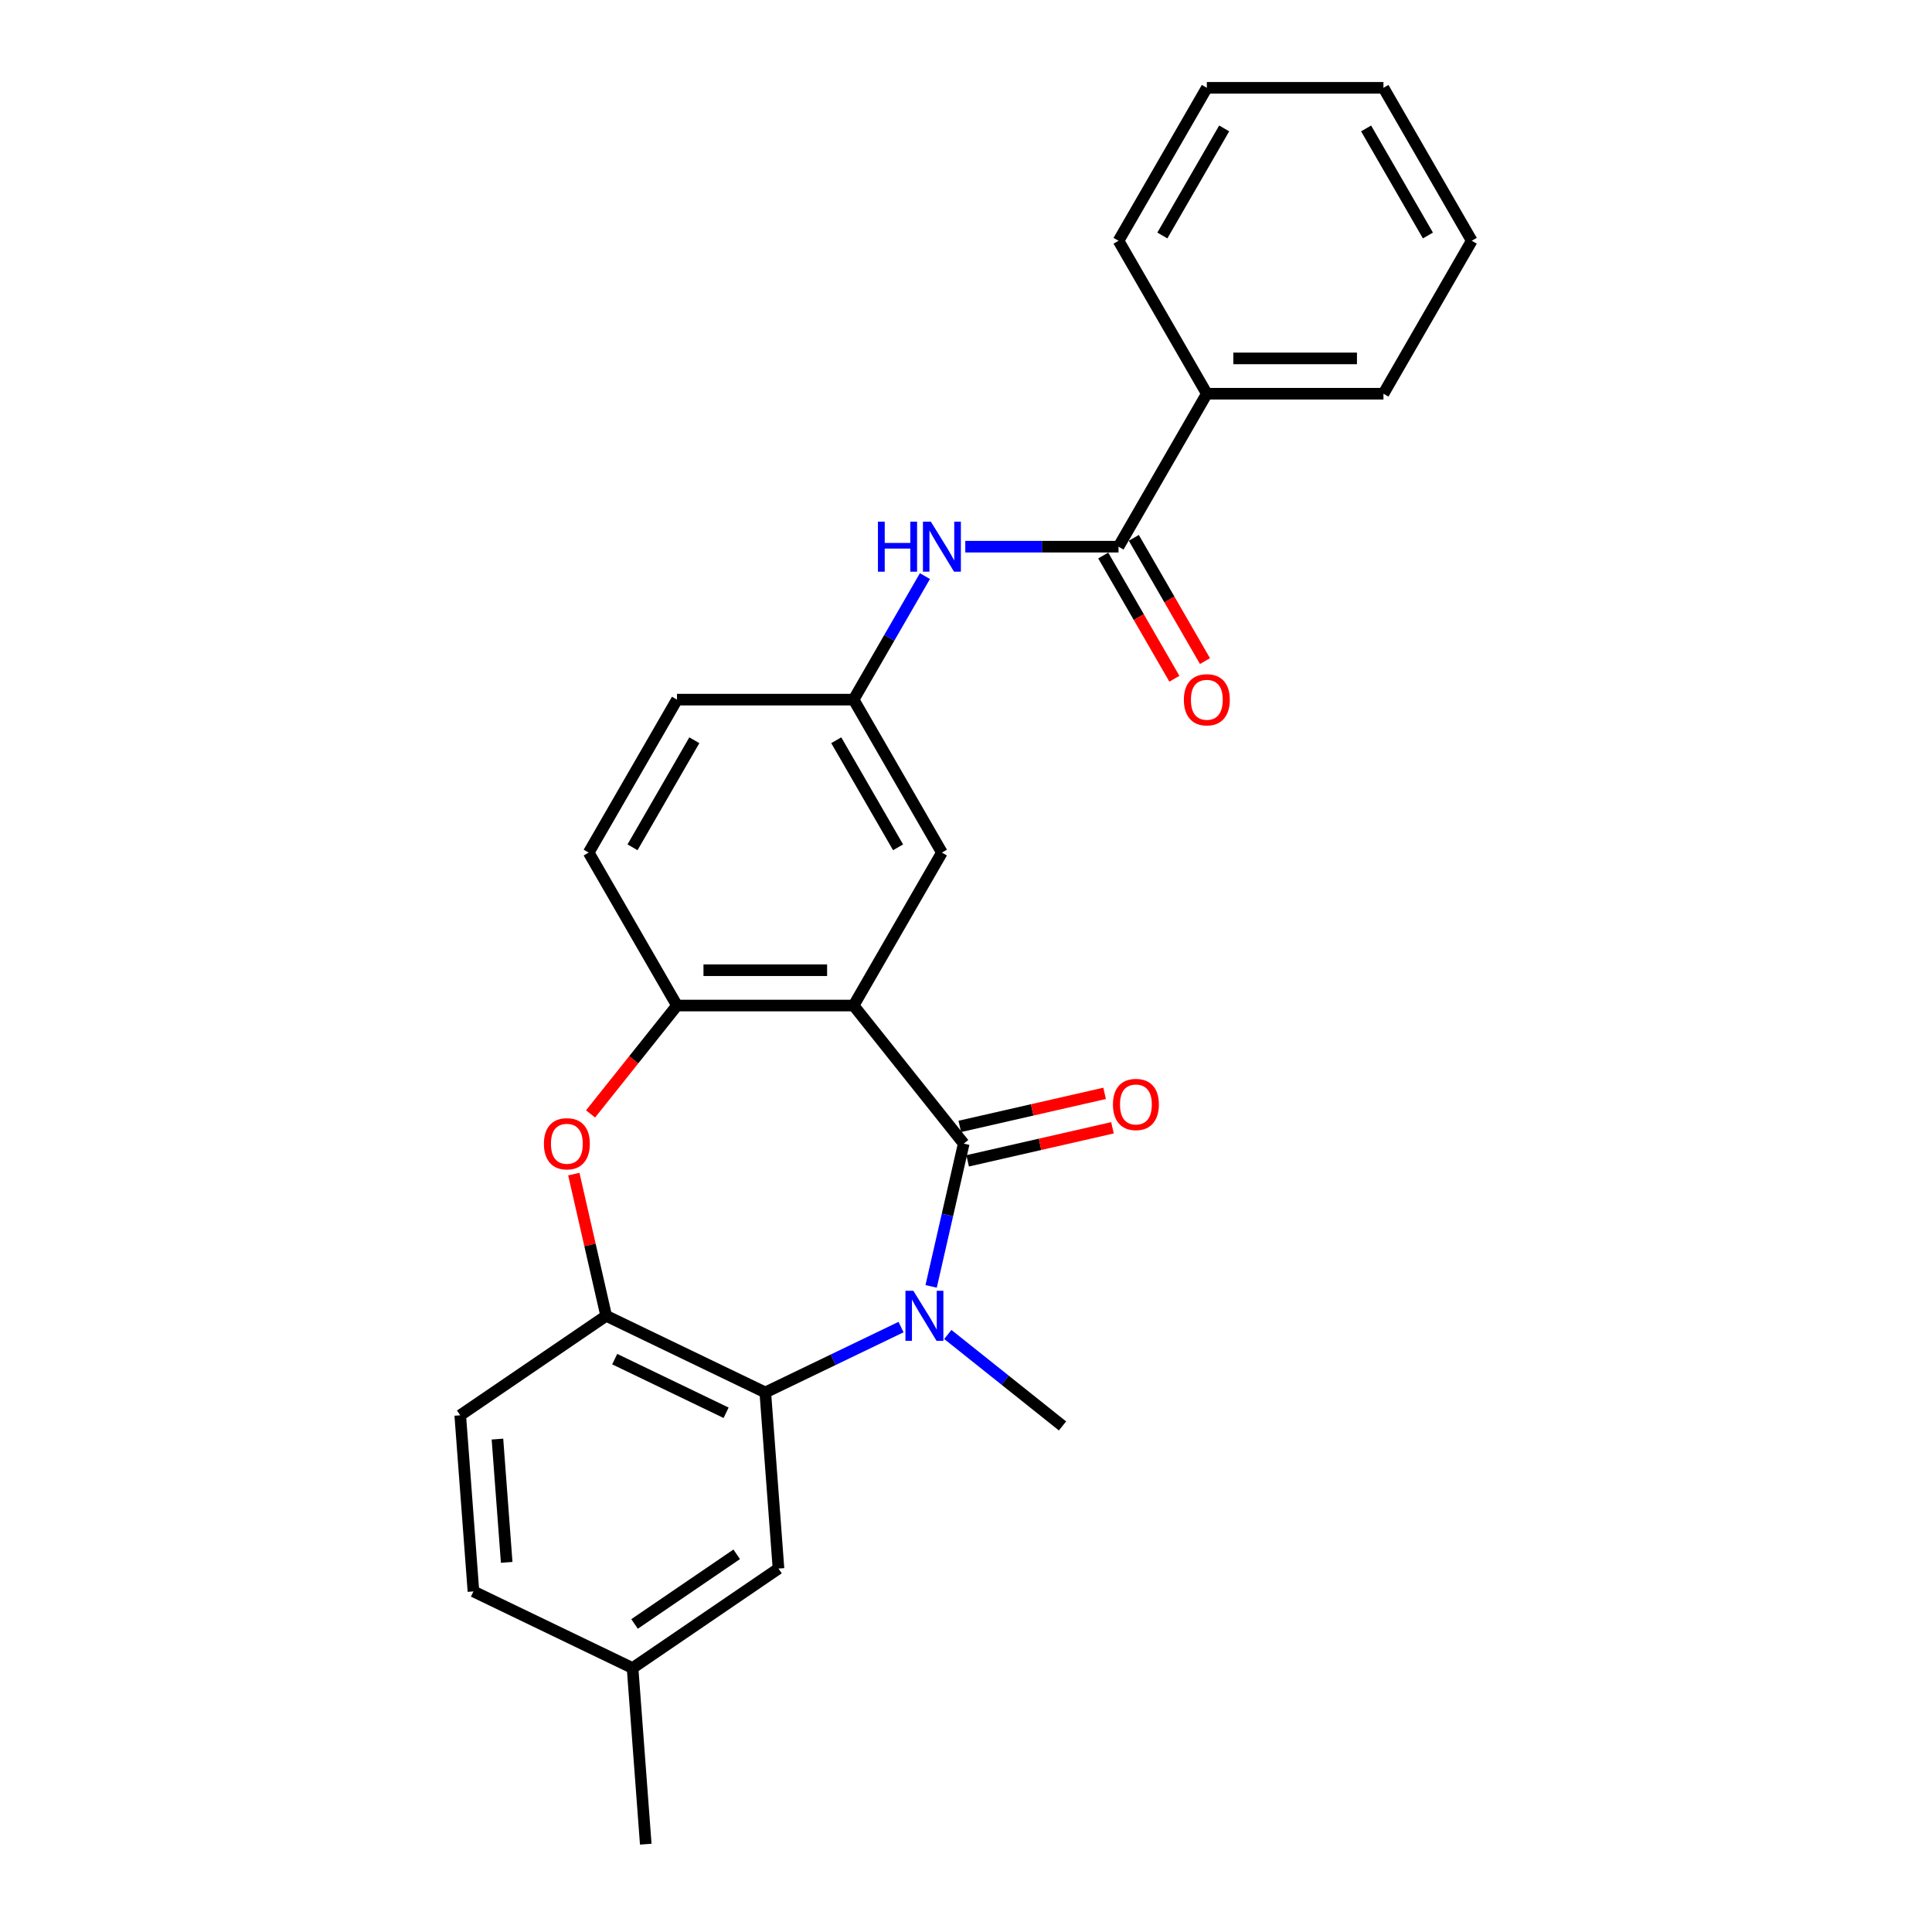 <?xml version='1.0' encoding='iso-8859-1'?>
<svg version='1.1' baseProfile='full'
              xmlns='http://www.w3.org/2000/svg'
                      xmlns:rdkit='http://www.rdkit.org/xml'
                      xmlns:xlink='http://www.w3.org/1999/xlink'
                  xml:space='preserve'
width='1000px' height='1000px' viewBox='0 0 1000 1000'>
<!-- END OF HEADER -->
<rect style='opacity:1.0;fill:#FFFFFF;stroke:none' width='1000' height='1000' x='0' y='0'> </rect>
<path class='bond-0' d='M 498.82,591.939 L 490.387,628.886' style='fill:none;fill-rule:evenodd;stroke:#000000;stroke-width:6px;stroke-linecap:butt;stroke-linejoin:miter;stroke-opacity:1' />
<path class='bond-0' d='M 490.387,628.886 L 481.954,665.834' style='fill:none;fill-rule:evenodd;stroke:#0000FF;stroke-width:6px;stroke-linecap:butt;stroke-linejoin:miter;stroke-opacity:1' />
<path class='bond-1' d='M 498.82,591.939 L 441.823,520.467' style='fill:none;fill-rule:evenodd;stroke:#000000;stroke-width:6px;stroke-linecap:butt;stroke-linejoin:miter;stroke-opacity:1' />
<path class='bond-9' d='M 500.854,600.852 L 538.332,592.298' style='fill:none;fill-rule:evenodd;stroke:#000000;stroke-width:6px;stroke-linecap:butt;stroke-linejoin:miter;stroke-opacity:1' />
<path class='bond-9' d='M 538.332,592.298 L 575.809,583.744' style='fill:none;fill-rule:evenodd;stroke:#FF0000;stroke-width:6px;stroke-linecap:butt;stroke-linejoin:miter;stroke-opacity:1' />
<path class='bond-9' d='M 496.786,583.027 L 534.263,574.473' style='fill:none;fill-rule:evenodd;stroke:#000000;stroke-width:6px;stroke-linecap:butt;stroke-linejoin:miter;stroke-opacity:1' />
<path class='bond-9' d='M 534.263,574.473 L 571.741,565.919' style='fill:none;fill-rule:evenodd;stroke:#FF0000;stroke-width:6px;stroke-linecap:butt;stroke-linejoin:miter;stroke-opacity:1' />
<path class='bond-2' d='M 466.375,686.892 L 431.245,703.81' style='fill:none;fill-rule:evenodd;stroke:#0000FF;stroke-width:6px;stroke-linecap:butt;stroke-linejoin:miter;stroke-opacity:1' />
<path class='bond-2' d='M 431.245,703.81 L 396.115,720.728' style='fill:none;fill-rule:evenodd;stroke:#000000;stroke-width:6px;stroke-linecap:butt;stroke-linejoin:miter;stroke-opacity:1' />
<path class='bond-16' d='M 490.582,690.716 L 520.266,714.388' style='fill:none;fill-rule:evenodd;stroke:#0000FF;stroke-width:6px;stroke-linecap:butt;stroke-linejoin:miter;stroke-opacity:1' />
<path class='bond-16' d='M 520.266,714.388 L 549.95,738.061' style='fill:none;fill-rule:evenodd;stroke:#000000;stroke-width:6px;stroke-linecap:butt;stroke-linejoin:miter;stroke-opacity:1' />
<path class='bond-4' d='M 441.823,520.467 L 350.407,520.467' style='fill:none;fill-rule:evenodd;stroke:#000000;stroke-width:6px;stroke-linecap:butt;stroke-linejoin:miter;stroke-opacity:1' />
<path class='bond-4' d='M 428.111,502.184 L 364.119,502.184' style='fill:none;fill-rule:evenodd;stroke:#000000;stroke-width:6px;stroke-linecap:butt;stroke-linejoin:miter;stroke-opacity:1' />
<path class='bond-8' d='M 441.823,520.467 L 487.531,441.298' style='fill:none;fill-rule:evenodd;stroke:#000000;stroke-width:6px;stroke-linecap:butt;stroke-linejoin:miter;stroke-opacity:1' />
<path class='bond-5' d='M 396.115,720.728 L 313.752,681.064' style='fill:none;fill-rule:evenodd;stroke:#000000;stroke-width:6px;stroke-linecap:butt;stroke-linejoin:miter;stroke-opacity:1' />
<path class='bond-5' d='M 375.828,731.251 L 318.173,703.486' style='fill:none;fill-rule:evenodd;stroke:#000000;stroke-width:6px;stroke-linecap:butt;stroke-linejoin:miter;stroke-opacity:1' />
<path class='bond-10' d='M 396.115,720.728 L 402.946,811.888' style='fill:none;fill-rule:evenodd;stroke:#000000;stroke-width:6px;stroke-linecap:butt;stroke-linejoin:miter;stroke-opacity:1' />
<path class='bond-3' d='M 305.672,576.563 L 328.039,548.515' style='fill:none;fill-rule:evenodd;stroke:#FF0000;stroke-width:6px;stroke-linecap:butt;stroke-linejoin:miter;stroke-opacity:1' />
<path class='bond-3' d='M 328.039,548.515 L 350.407,520.467' style='fill:none;fill-rule:evenodd;stroke:#000000;stroke-width:6px;stroke-linecap:butt;stroke-linejoin:miter;stroke-opacity:1' />
<path class='bond-26' d='M 297.011,607.718 L 305.381,644.391' style='fill:none;fill-rule:evenodd;stroke:#FF0000;stroke-width:6px;stroke-linecap:butt;stroke-linejoin:miter;stroke-opacity:1' />
<path class='bond-26' d='M 305.381,644.391 L 313.752,681.064' style='fill:none;fill-rule:evenodd;stroke:#000000;stroke-width:6px;stroke-linecap:butt;stroke-linejoin:miter;stroke-opacity:1' />
<path class='bond-14' d='M 350.407,520.467 L 304.699,441.298' style='fill:none;fill-rule:evenodd;stroke:#000000;stroke-width:6px;stroke-linecap:butt;stroke-linejoin:miter;stroke-opacity:1' />
<path class='bond-15' d='M 313.752,681.064 L 238.22,732.56' style='fill:none;fill-rule:evenodd;stroke:#000000;stroke-width:6px;stroke-linecap:butt;stroke-linejoin:miter;stroke-opacity:1' />
<path class='bond-6' d='M 578.947,282.961 L 539.291,282.961' style='fill:none;fill-rule:evenodd;stroke:#000000;stroke-width:6px;stroke-linecap:butt;stroke-linejoin:miter;stroke-opacity:1' />
<path class='bond-6' d='M 539.291,282.961 L 499.635,282.961' style='fill:none;fill-rule:evenodd;stroke:#0000FF;stroke-width:6px;stroke-linecap:butt;stroke-linejoin:miter;stroke-opacity:1' />
<path class='bond-12' d='M 571.031,287.532 L 589.446,319.428' style='fill:none;fill-rule:evenodd;stroke:#000000;stroke-width:6px;stroke-linecap:butt;stroke-linejoin:miter;stroke-opacity:1' />
<path class='bond-12' d='M 589.446,319.428 L 607.861,351.324' style='fill:none;fill-rule:evenodd;stroke:#FF0000;stroke-width:6px;stroke-linecap:butt;stroke-linejoin:miter;stroke-opacity:1' />
<path class='bond-12' d='M 586.864,278.39 L 605.28,310.286' style='fill:none;fill-rule:evenodd;stroke:#000000;stroke-width:6px;stroke-linecap:butt;stroke-linejoin:miter;stroke-opacity:1' />
<path class='bond-12' d='M 605.28,310.286 L 623.695,342.183' style='fill:none;fill-rule:evenodd;stroke:#FF0000;stroke-width:6px;stroke-linecap:butt;stroke-linejoin:miter;stroke-opacity:1' />
<path class='bond-13' d='M 578.947,282.961 L 624.656,203.792' style='fill:none;fill-rule:evenodd;stroke:#000000;stroke-width:6px;stroke-linecap:butt;stroke-linejoin:miter;stroke-opacity:1' />
<path class='bond-7' d='M 478.738,298.191 L 460.281,330.16' style='fill:none;fill-rule:evenodd;stroke:#0000FF;stroke-width:6px;stroke-linecap:butt;stroke-linejoin:miter;stroke-opacity:1' />
<path class='bond-7' d='M 460.281,330.16 L 441.823,362.13' style='fill:none;fill-rule:evenodd;stroke:#000000;stroke-width:6px;stroke-linecap:butt;stroke-linejoin:miter;stroke-opacity:1' />
<path class='bond-11' d='M 487.531,441.298 L 441.823,362.13' style='fill:none;fill-rule:evenodd;stroke:#000000;stroke-width:6px;stroke-linecap:butt;stroke-linejoin:miter;stroke-opacity:1' />
<path class='bond-11' d='M 464.841,438.565 L 432.846,383.147' style='fill:none;fill-rule:evenodd;stroke:#000000;stroke-width:6px;stroke-linecap:butt;stroke-linejoin:miter;stroke-opacity:1' />
<path class='bond-17' d='M 402.946,811.888 L 327.415,863.385' style='fill:none;fill-rule:evenodd;stroke:#000000;stroke-width:6px;stroke-linecap:butt;stroke-linejoin:miter;stroke-opacity:1' />
<path class='bond-17' d='M 381.317,804.506 L 328.445,840.554' style='fill:none;fill-rule:evenodd;stroke:#000000;stroke-width:6px;stroke-linecap:butt;stroke-linejoin:miter;stroke-opacity:1' />
<path class='bond-18' d='M 441.823,362.13 L 350.407,362.13' style='fill:none;fill-rule:evenodd;stroke:#000000;stroke-width:6px;stroke-linecap:butt;stroke-linejoin:miter;stroke-opacity:1' />
<path class='bond-20' d='M 624.656,203.792 L 716.072,203.792' style='fill:none;fill-rule:evenodd;stroke:#000000;stroke-width:6px;stroke-linecap:butt;stroke-linejoin:miter;stroke-opacity:1' />
<path class='bond-20' d='M 638.368,185.509 L 702.359,185.509' style='fill:none;fill-rule:evenodd;stroke:#000000;stroke-width:6px;stroke-linecap:butt;stroke-linejoin:miter;stroke-opacity:1' />
<path class='bond-21' d='M 624.656,203.792 L 578.947,124.623' style='fill:none;fill-rule:evenodd;stroke:#000000;stroke-width:6px;stroke-linecap:butt;stroke-linejoin:miter;stroke-opacity:1' />
<path class='bond-27' d='M 304.699,441.298 L 350.407,362.13' style='fill:none;fill-rule:evenodd;stroke:#000000;stroke-width:6px;stroke-linecap:butt;stroke-linejoin:miter;stroke-opacity:1' />
<path class='bond-27' d='M 327.389,438.565 L 359.384,383.147' style='fill:none;fill-rule:evenodd;stroke:#000000;stroke-width:6px;stroke-linecap:butt;stroke-linejoin:miter;stroke-opacity:1' />
<path class='bond-28' d='M 238.22,732.56 L 245.052,823.721' style='fill:none;fill-rule:evenodd;stroke:#000000;stroke-width:6px;stroke-linecap:butt;stroke-linejoin:miter;stroke-opacity:1' />
<path class='bond-28' d='M 257.477,744.868 L 262.259,808.68' style='fill:none;fill-rule:evenodd;stroke:#000000;stroke-width:6px;stroke-linecap:butt;stroke-linejoin:miter;stroke-opacity:1' />
<path class='bond-19' d='M 327.415,863.385 L 245.052,823.721' style='fill:none;fill-rule:evenodd;stroke:#000000;stroke-width:6px;stroke-linecap:butt;stroke-linejoin:miter;stroke-opacity:1' />
<path class='bond-22' d='M 327.415,863.385 L 334.246,954.545' style='fill:none;fill-rule:evenodd;stroke:#000000;stroke-width:6px;stroke-linecap:butt;stroke-linejoin:miter;stroke-opacity:1' />
<path class='bond-24' d='M 716.072,203.792 L 761.78,124.623' style='fill:none;fill-rule:evenodd;stroke:#000000;stroke-width:6px;stroke-linecap:butt;stroke-linejoin:miter;stroke-opacity:1' />
<path class='bond-23' d='M 578.947,124.623 L 624.656,45.455' style='fill:none;fill-rule:evenodd;stroke:#000000;stroke-width:6px;stroke-linecap:butt;stroke-linejoin:miter;stroke-opacity:1' />
<path class='bond-23' d='M 601.637,121.89 L 633.633,66.472' style='fill:none;fill-rule:evenodd;stroke:#000000;stroke-width:6px;stroke-linecap:butt;stroke-linejoin:miter;stroke-opacity:1' />
<path class='bond-25' d='M 624.656,45.455 L 716.072,45.455' style='fill:none;fill-rule:evenodd;stroke:#000000;stroke-width:6px;stroke-linecap:butt;stroke-linejoin:miter;stroke-opacity:1' />
<path class='bond-29' d='M 761.78,124.623 L 716.072,45.455' style='fill:none;fill-rule:evenodd;stroke:#000000;stroke-width:6px;stroke-linecap:butt;stroke-linejoin:miter;stroke-opacity:1' />
<path class='bond-29' d='M 739.09,121.89 L 707.094,66.472' style='fill:none;fill-rule:evenodd;stroke:#000000;stroke-width:6px;stroke-linecap:butt;stroke-linejoin:miter;stroke-opacity:1' />
<path  class='atom-1' d='M 472.755 668.119
L 481.239 681.831
Q 482.08 683.184, 483.433 685.634
Q 484.786 688.084, 484.859 688.231
L 484.859 668.119
L 488.296 668.119
L 488.296 694.008
L 484.749 694.008
L 475.644 679.016
Q 474.584 677.261, 473.45 675.25
Q 472.353 673.238, 472.024 672.617
L 472.024 694.008
L 468.66 694.008
L 468.66 668.119
L 472.755 668.119
' fill='#0000FF'/>
<path  class='atom-4' d='M 281.526 592.012
Q 281.526 585.796, 284.597 582.322
Q 287.669 578.849, 293.41 578.849
Q 299.151 578.849, 302.222 582.322
Q 305.294 585.796, 305.294 592.012
Q 305.294 598.302, 302.186 601.885
Q 299.078 605.432, 293.41 605.432
Q 287.705 605.432, 284.597 601.885
Q 281.526 598.338, 281.526 592.012
M 293.41 602.507
Q 297.359 602.507, 299.48 599.874
Q 301.637 597.205, 301.637 592.012
Q 301.637 586.93, 299.48 584.37
Q 297.359 581.774, 293.41 581.774
Q 289.461 581.774, 287.303 584.334
Q 285.182 586.893, 285.182 592.012
Q 285.182 597.241, 287.303 599.874
Q 289.461 602.507, 293.41 602.507
' fill='#FF0000'/>
<path  class='atom-8' d='M 454.42 270.016
L 457.931 270.016
L 457.931 281.023
L 471.168 281.023
L 471.168 270.016
L 474.678 270.016
L 474.678 295.905
L 471.168 295.905
L 471.168 283.948
L 457.931 283.948
L 457.931 295.905
L 454.42 295.905
L 454.42 270.016
' fill='#0000FF'/>
<path  class='atom-8' d='M 481.809 270.016
L 490.292 283.729
Q 491.133 285.082, 492.486 287.532
Q 493.839 289.982, 493.912 290.128
L 493.912 270.016
L 497.349 270.016
L 497.349 295.905
L 493.802 295.905
L 484.697 280.913
Q 483.637 279.158, 482.503 277.147
Q 481.406 275.136, 481.077 274.514
L 481.077 295.905
L 477.713 295.905
L 477.713 270.016
L 481.809 270.016
' fill='#0000FF'/>
<path  class='atom-10' d='M 576.06 571.67
Q 576.06 565.454, 579.132 561.98
Q 582.203 558.507, 587.944 558.507
Q 593.685 558.507, 596.757 561.98
Q 599.829 565.454, 599.829 571.67
Q 599.829 577.96, 596.72 581.543
Q 593.612 585.09, 587.944 585.09
Q 582.24 585.09, 579.132 581.543
Q 576.06 577.996, 576.06 571.67
M 587.944 582.165
Q 591.894 582.165, 594.014 579.532
Q 596.172 576.863, 596.172 571.67
Q 596.172 566.588, 594.014 564.028
Q 591.894 561.432, 587.944 561.432
Q 583.995 561.432, 581.838 563.991
Q 579.717 566.551, 579.717 571.67
Q 579.717 576.899, 581.838 579.532
Q 583.995 582.165, 587.944 582.165
' fill='#FF0000'/>
<path  class='atom-13' d='M 612.771 362.203
Q 612.771 355.987, 615.843 352.513
Q 618.915 349.039, 624.656 349.039
Q 630.396 349.039, 633.468 352.513
Q 636.54 355.987, 636.54 362.203
Q 636.54 368.492, 633.431 372.076
Q 630.323 375.623, 624.656 375.623
Q 618.951 375.623, 615.843 372.076
Q 612.771 368.529, 612.771 362.203
M 624.656 372.697
Q 628.605 372.697, 630.726 370.065
Q 632.883 367.395, 632.883 362.203
Q 632.883 357.12, 630.726 354.56
Q 628.605 351.964, 624.656 351.964
Q 620.706 351.964, 618.549 354.524
Q 616.428 357.084, 616.428 362.203
Q 616.428 367.432, 618.549 370.065
Q 620.706 372.697, 624.656 372.697
' fill='#FF0000'/>
</svg>
